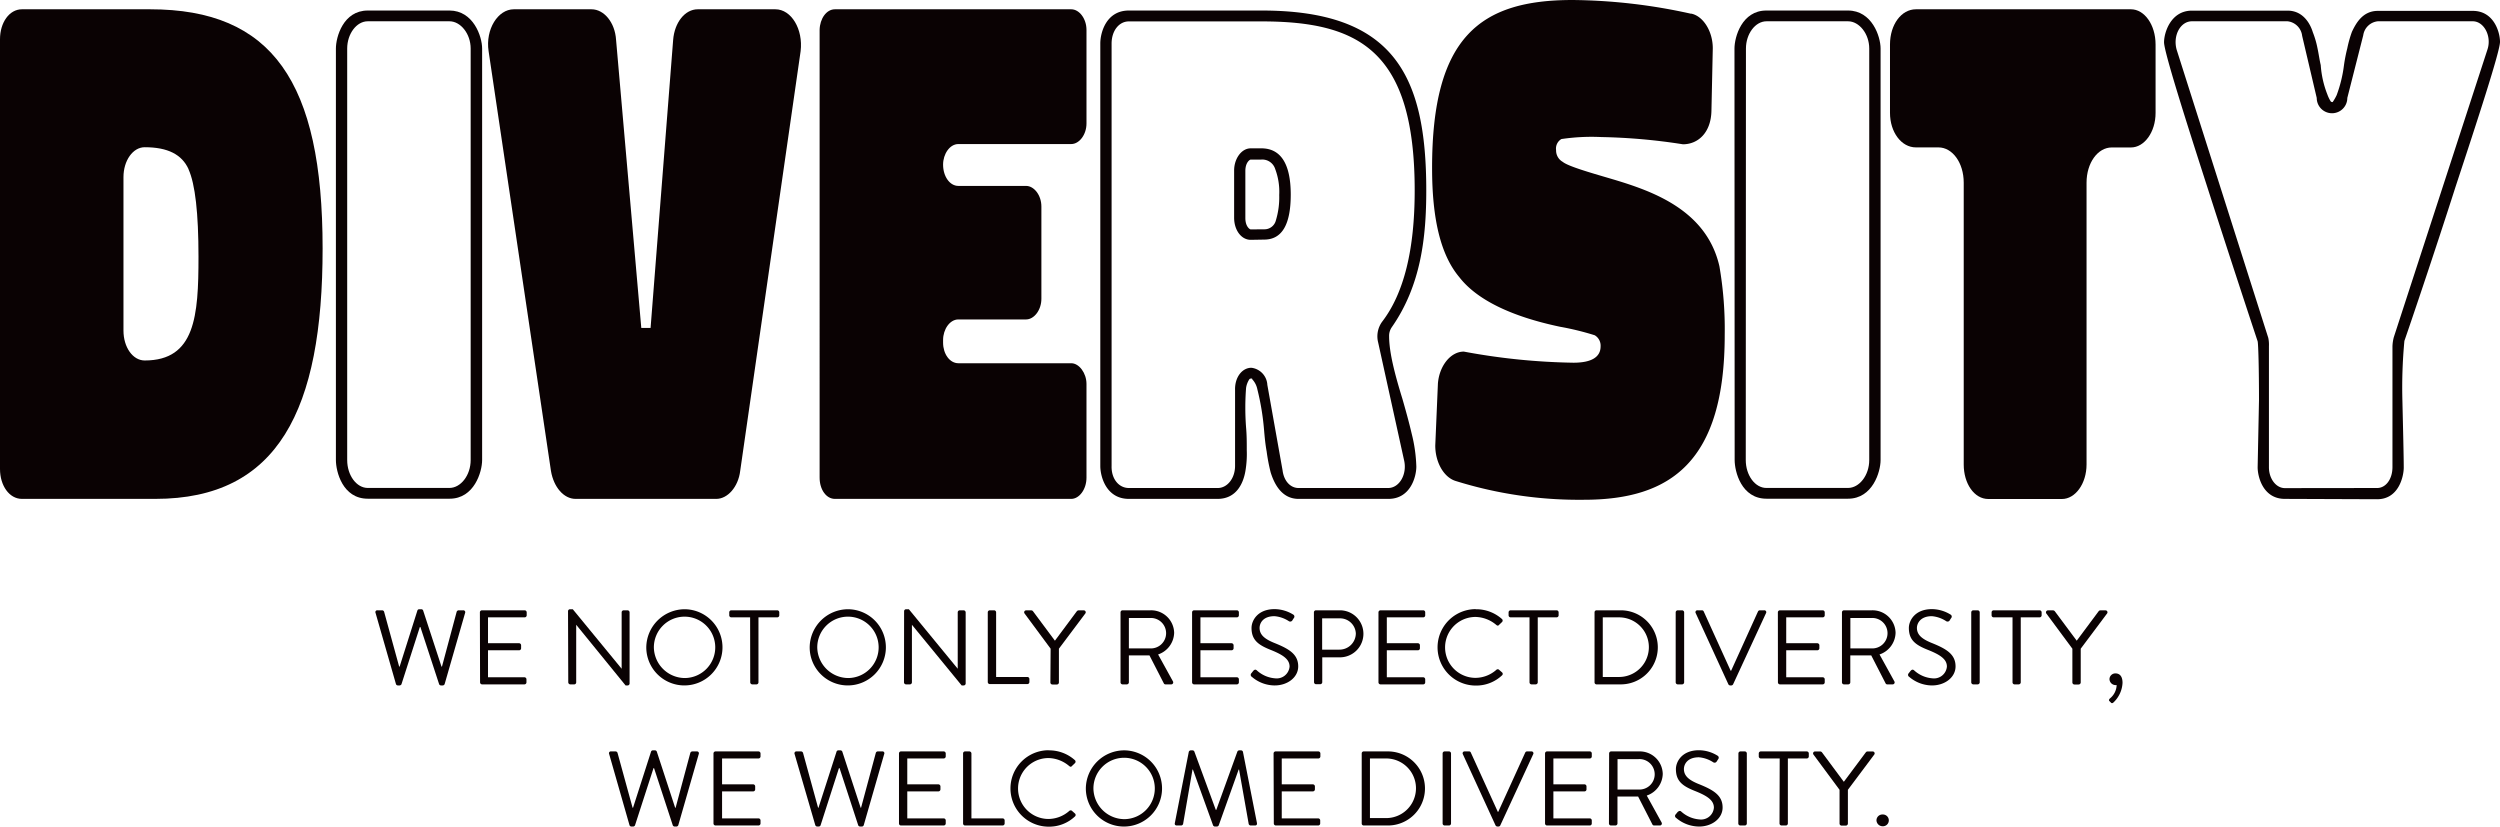 <?xml version="1.0" encoding="UTF-8"?> <svg xmlns="http://www.w3.org/2000/svg" viewBox="0 0 425.2 140.58"> <defs> <style>.cls-1{fill:#0a0203;}</style> </defs> <g id="Layer_2" data-name="Layer 2"> <g id="FINAL"> <path class="cls-1" d="M0,79.77V6.67C0,3.84,1.58,1.58,3.73,1.58H25.52c20.77,0,29.35,12.32,29.35,40.68,0,27.45-7.56,42.59-28.45,42.59H3.73C1.58,84.85,0,82.59,0,79.77Zm32.07-51c-1.13-2.48-3.51-3.73-7.46-3.73-2,0-3.61,2.26-3.61,5.09v26.1c0,2.82,1.58,5.08,3.61,5.08,8.59,0,9.15-7.57,9.15-17.62Q33.76,32.54,32.07,28.81Z"></path> <path class="cls-1" d="M57.13,8.25c0-1.94,1.24-6.46,5.42-6.46H76.44C80.5,1.79,82,6.2,82,8.25v70c0,2-1.35,6.57-5.53,6.57H62.55c-4.29,0-5.42-4.63-5.42-6.57Zm1.92,70c0,2.59,1.58,4.74,3.5,4.74H76.44c1.92,0,3.61-2.15,3.61-4.74v-70c0-2.48-1.69-4.63-3.61-4.63H62.55c-1.92,0-3.5,2.15-3.5,4.63Z"></path> <path class="cls-1" d="M121.83,84.85H97.89c-2,0-3.72-2-4.18-4.74L83.1,8.7C82.54,5,84.68,1.58,87.39,1.58H100.6c2.15,0,4,2.26,4.18,5.2l4.29,49h1.58l3.84-49c.23-2.94,2-5.2,4.18-5.2h13.21c2.71,0,4.74,3.39,4.29,7.12L125.89,80.11C125.56,82.82,123.75,84.85,121.83,84.85Z"></path> <path class="cls-1" d="M142,1.58h40.2c1.35,0,2.59,1.58,2.59,3.51V21c0,1.92-1.24,3.5-2.59,3.5H163c-1.47,0-2.6,1.69-2.6,3.5,0,2,1.13,3.62,2.6,3.62h11.52c1.35,0,2.6,1.58,2.6,3.5v15.7c0,1.92-1.25,3.51-2.6,3.51H163c-1.47,0-2.6,1.69-2.6,3.5v.45c0,1.92,1.13,3.5,2.6,3.5h19.2c1.35,0,2.59,1.7,2.59,3.51V81.24c0,2-1.24,3.61-2.59,3.61H142c-1.47,0-2.6-1.58-2.6-3.61V5.09C139.44,3.16,140.57,1.58,142,1.58Z"></path> <path class="cls-1" d="M212.5,64.49a3.59,3.59,0,0,0-.57,1.51,44.71,44.71,0,0,0,0,6.68c.12,1.29.12,2.58.12,3.88a17.32,17.32,0,0,1-.23,3.55c-.34,2-1.47,4.74-4.74,4.74H192c-3.84,0-4.86-3.77-4.86-5.6V7.39c0-1.83,1-5.6,4.86-5.6h22.58c22.47,0,28,11,28,30.59,0,8-.9,16.16-5.87,23.28a2.57,2.57,0,0,0-.45,1.5c0,2.81,1,6.58,2.26,10.67.56,1.94,1.13,4,1.58,5.93a25.66,25.66,0,0,1,.79,5.6c0,1.72-1,5.49-4.74,5.49H220.85c-2.93,0-4.17-2.69-4.74-4.52a31.36,31.36,0,0,1-.68-3.56c-.22-1.18-.34-2.47-.45-3.77a42.84,42.84,0,0,0-1.13-6.79,3.48,3.48,0,0,0-.79-1.61.34.34,0,0,1-.11-.22C212.72,64.38,212.61,64.38,212.5,64.49Zm.34-1.94a3.09,3.09,0,0,1,2.71,2.91L218.14,80c.23,1.84,1.36,3,2.71,3H236.1c1.92,0,3.27-2.37,2.7-4.74l-4.4-20a4.22,4.22,0,0,1,.68-3.55c3.72-4.85,5.53-12.29,5.53-22.31,0-23.81-9.48-28.76-26.08-28.76H192c-1.69,0-2.94,1.61-2.94,3.77V79.25C189,81.41,190.26,83,192,83h15.13c1.58,0,2.93-1.61,2.93-3.77V66.32C210,64.17,211.26,62.55,212.84,62.55Zm-.12-21.76c-1.58,0-2.82-1.62-2.82-3.77V29c0-2,1.24-3.77,2.82-3.77h1.81c3.27,0,5,2.59,5,7.87,0,5.06-1.47,7.65-4.52,7.65ZM215,39a2,2,0,0,0,2-1.51,13.48,13.48,0,0,0,.57-4.31,11,11,0,0,0-.68-4.42,2.3,2.3,0,0,0-2.37-1.62h-1.81c-.11,0-.9.44-.9,1.94v8c0,1.51.79,1.94.9,1.94Z"></path> <path class="cls-1" d="M286.23,24.54a100.76,100.76,0,0,0-13.89-1.23,34.91,34.91,0,0,0-6.78.34,1.87,1.87,0,0,0-.9,1.88,2.22,2.22,0,0,0,1.13,2c.68.56,2.94,1.33,6.78,2.45,6.77,2,17.5,4.88,19.87,15.32a63,63,0,0,1,.9,11.65C293.34,78.49,284.2,85,269.4,85a70.32,70.32,0,0,1-21.9-3.22c-2-.67-3.39-3.22-3.39-6l.45-10.54c.23-3,2.15-5.44,4.41-5.44a110,110,0,0,0,18.63,1.89c3.16,0,4.63-1,4.63-2.78a2.05,2.05,0,0,0-1-1.89,47.45,47.45,0,0,0-5.87-1.44c-8.47-1.78-14.23-4.66-17.16-8.44-3.17-3.77-4.63-9.88-4.63-18.54C243.55,6.22,251.79,0,267.48,0a96,96,0,0,1,20.1,2.33h.12c2,.45,3.61,3,3.61,5.89l-.23,10.65C291,22.54,288.83,24.54,286.23,24.54Z"></path> <path class="cls-1" d="M295,8.25c0-1.94,1.25-6.46,5.42-6.46h13.89c4.07,0,5.54,4.41,5.54,6.46v70c0,2-1.36,6.57-5.54,6.57H300.45c-4.29,0-5.42-4.63-5.42-6.57Zm1.92,70c0,2.59,1.58,4.74,3.5,4.74h13.89c1.92,0,3.61-2.15,3.61-4.74v-70c0-2.48-1.69-4.63-3.61-4.63H300.45c-1.92,0-3.5,2.15-3.5,4.63Z"></path> <path class="cls-1" d="M325.86,1.58h36.58c2.26,0,4.18,2.6,4.18,6V19.21c0,3.27-1.92,5.87-4.18,5.87h-3.27c-2.37,0-4.29,2.6-4.29,6V79c0,3.27-1.92,5.87-4.18,5.87H338.17c-2.38,0-4.18-2.6-4.18-5.87V31.07c0-3.39-1.92-6-4.29-6h-3.84c-2.48,0-4.41-2.6-4.41-5.87V7.57C321.45,4.18,323.38,1.58,325.86,1.58Z"></path> <path class="cls-1" d="M388.61,84.85c-3.72,0-4.63-3.77-4.63-5.38l.23-11.42c0-5.18-.11-9.49-.23-10-.9-2.7-4.85-14.66-8.58-26.29-3.61-11.21-7.34-22.95-7.34-24.57s1.13-5.38,4.75-5.38h16.26c2.59,0,3.83,2.15,4.29,3.66a15.63,15.63,0,0,1,.79,2.69c.22,1,.33,1.94.56,2.91a16.71,16.71,0,0,0,1.13,5,6.12,6.12,0,0,0,.57,1.18.4.4,0,0,0,.33.11,8.19,8.19,0,0,0,.68-1.18,22.48,22.48,0,0,0,1.24-5.07,27.17,27.17,0,0,1,.57-2.91,19.43,19.43,0,0,1,.79-2.8c.67-1.4,1.8-3.55,4.4-3.55h16.15c3.61,0,4.63,3.66,4.63,5.27s-3.84,13.36-7.57,24.68c-3.72,11.63-7.79,23.59-8.69,26.18a84.75,84.75,0,0,0-.34,10.13c.11,4.74.23,9.58.23,11.42,0,1.4-.8,5.38-4.52,5.38ZM404.31,83c1.47,0,2.6-1.51,2.6-3.55V58.89a7.15,7.15,0,0,1,.22-1.51L423.05,8.47c.79-2.27-.56-4.85-2.48-4.85H404.42A2.79,2.79,0,0,0,401.94,6l-2.71,10.66a2.6,2.6,0,0,1-5.2,0L391.55,6.1a2.81,2.81,0,0,0-2.48-2.48H372.81c-2,0-3.28,2.48-2.6,4.85l15.58,49a5.56,5.56,0,0,1,.11,1.4V79.47c0,2,1.25,3.55,2.71,3.55Z"></path> <path class="cls-1" d="M63.87,104.23a.31.31,0,0,1,.33-.43H65a.36.36,0,0,1,.33.25l2.56,9.33h.08L71,103.81a.33.33,0,0,1,.32-.19h.33a.33.33,0,0,1,.31.19l3.13,9.57h.08l2.5-9.33a.38.38,0,0,1,.33-.25h.78a.32.32,0,0,1,.33.43l-3.48,12.1a.36.36,0,0,1-.33.25H75a.36.36,0,0,1-.31-.2l-3.19-9.74h-.09l-3.13,9.74a.39.39,0,0,1-.31.2h-.3a.35.35,0,0,1-.33-.25Z"></path> <path class="cls-1" d="M81.62,104.14a.35.35,0,0,1,.35-.34h7.26a.35.35,0,0,1,.35.34v.52a.35.35,0,0,1-.35.34H83v4.4h5.28a.35.35,0,0,1,.35.34v.52a.34.34,0,0,1-.35.34H83v4.59h6.19a.35.35,0,0,1,.35.35v.52a.35.35,0,0,1-.35.34H82a.35.35,0,0,1-.35-.34Z"></path> <path class="cls-1" d="M96.61,103.94a.34.34,0,0,1,.35-.32h.46l8.31,10.12h0v-9.6a.35.35,0,0,1,.35-.34h.65a.36.36,0,0,1,.35.34v12.12a.34.34,0,0,1-.35.32h-.33L98,106.26h0v9.8a.34.34,0,0,1-.35.34H97a.36.36,0,0,1-.35-.34Z"></path> <path class="cls-1" d="M116.54,103.62a6.48,6.48,0,1,1-6.62,6.5A6.55,6.55,0,0,1,116.54,103.62Zm0,11.7a5.22,5.22,0,1,0-5.33-5.2A5.3,5.3,0,0,0,116.54,115.32Z"></path> <path class="cls-1" d="M127.58,105h-3.2a.35.35,0,0,1-.35-.34v-.52a.35.35,0,0,1,.35-.34h7.81a.35.35,0,0,1,.35.34v.52a.35.35,0,0,1-.35.34H129v11.06a.35.35,0,0,1-.35.34h-.7a.36.36,0,0,1-.35-.34Z"></path> <path class="cls-1" d="M144.32,103.62a6.48,6.48,0,1,1-6.61,6.5A6.54,6.54,0,0,1,144.32,103.62Zm0,11.7a5.22,5.22,0,1,0-5.32-5.2A5.3,5.3,0,0,0,144.32,115.32Z"></path> <path class="cls-1" d="M153.77,103.94a.34.34,0,0,1,.35-.32h.46l8.31,10.12h0v-9.6a.35.35,0,0,1,.35-.34h.65a.36.36,0,0,1,.35.34v12.12a.34.34,0,0,1-.35.32h-.33l-8.46-10.32h0v9.8a.35.35,0,0,1-.35.34h-.65a.36.36,0,0,1-.35-.34Z"></path> <path class="cls-1" d="M168,104.14a.35.35,0,0,1,.35-.34h.72a.35.35,0,0,1,.35.34v11h5.31a.35.35,0,0,1,.35.35v.52a.35.35,0,0,1-.35.34h-6.38a.35.35,0,0,1-.35-.34Z"></path> <path class="cls-1" d="M178.69,110.33l-4.44-6a.33.33,0,0,1,.29-.52h.87a.38.38,0,0,1,.29.16l3.72,5,3.72-5a.42.42,0,0,1,.3-.16h.86a.33.33,0,0,1,.3.52l-4.5,6v5.75a.35.35,0,0,1-.35.34H179a.34.34,0,0,1-.35-.34Z"></path> <path class="cls-1" d="M190.58,104.14a.35.35,0,0,1,.35-.34h4.77a3.92,3.92,0,0,1,4,3.83,4,4,0,0,1-2.73,3.68l2.52,4.57a.34.34,0,0,1-.31.52h-.94a.31.31,0,0,1-.29-.16l-2.45-4.77H192v4.59a.36.36,0,0,1-.35.34h-.72a.35.35,0,0,1-.35-.34Zm5,6.14a2.59,2.59,0,1,0,0-5.17H192v5.17Z"></path> <path class="cls-1" d="M202.75,104.14a.35.35,0,0,1,.35-.34h7.26a.35.35,0,0,1,.35.34v.52a.35.35,0,0,1-.35.34h-6.19v4.4h5.29a.36.36,0,0,1,.35.34v.52a.35.35,0,0,1-.35.34h-5.29v4.59h6.19a.35.35,0,0,1,.35.35v.52a.35.35,0,0,1-.35.34H203.1a.35.35,0,0,1-.35-.34Z"></path> <path class="cls-1" d="M212.83,114.51l.27-.34c.19-.24.39-.38.65-.16a5.18,5.18,0,0,0,3.11,1.36,2.2,2.2,0,0,0,2.47-2c0-1.24-1.11-2-3.22-2.84s-3.25-1.68-3.25-3.73c0-1.22,1-3.2,3.93-3.2a6.13,6.13,0,0,1,3.15.92.39.39,0,0,1,.11.61c-.08.11-.15.23-.22.34a.43.43,0,0,1-.65.16,5.26,5.26,0,0,0-2.41-.83c-2,0-2.54,1.23-2.54,2,0,1.21.94,1.91,2.48,2.54,2.49,1,4.09,1.91,4.09,4,0,1.87-1.82,3.24-4,3.24a6,6,0,0,1-3.88-1.46A.39.39,0,0,1,212.83,114.51Z"></path> <path class="cls-1" d="M223.47,104.14a.35.35,0,0,1,.35-.34h4.07a4,4,0,1,1,0,8h-3v4.23a.35.35,0,0,1-.35.34h-.7a.35.35,0,0,1-.35-.34Zm4.33,6.35a2.78,2.78,0,0,0,2.8-2.75,2.69,2.69,0,0,0-2.8-2.57h-2.93v5.32Z"></path> <path class="cls-1" d="M234.45,104.14a.35.35,0,0,1,.35-.34h7.25a.34.34,0,0,1,.35.34v.52a.34.34,0,0,1-.35.34h-6.18v4.4h5.28a.35.35,0,0,1,.35.34v.52a.34.34,0,0,1-.35.34h-5.28v4.59h6.18a.35.35,0,0,1,.35.35v.52a.34.34,0,0,1-.35.34H234.8a.35.35,0,0,1-.35-.34Z"></path> <path class="cls-1" d="M251,103.62a6.58,6.58,0,0,1,4.46,1.67.35.35,0,0,1,0,.51l-.5.48c-.15.18-.29.16-.48,0a5.63,5.63,0,0,0-3.52-1.35,5.18,5.18,0,0,0,0,10.36,5.4,5.4,0,0,0,3.52-1.35.35.35,0,0,1,.44-.06l.56.49a.33.33,0,0,1,0,.48,6.4,6.4,0,0,1-4.48,1.75,6.48,6.48,0,1,1,0-13Z"></path> <path class="cls-1" d="M260.14,105h-3.21a.35.35,0,0,1-.35-.34v-.52a.35.35,0,0,1,.35-.34h7.81a.35.35,0,0,1,.35.34v.52a.35.35,0,0,1-.35.34h-3.2v11.06a.36.36,0,0,1-.35.34h-.7a.35.35,0,0,1-.35-.34Z"></path> <path class="cls-1" d="M271.2,104.14a.34.34,0,0,1,.34-.34h4.12a6.3,6.3,0,1,1,0,12.6h-4.12a.34.34,0,0,1-.34-.34Zm4.17,11a5.07,5.07,0,1,0,0-10.14H272.6v10.14Z"></path> <path class="cls-1" d="M285,104.14a.36.36,0,0,1,.35-.34h.74a.36.36,0,0,1,.35.34v11.92a.36.36,0,0,1-.35.34h-.74a.36.36,0,0,1-.35-.34Z"></path> <path class="cls-1" d="M288.4,104.27a.32.32,0,0,1,.32-.47h.73a.33.33,0,0,1,.32.2l4.58,10.08h.08L299,104a.36.36,0,0,1,.32-.2h.73a.32.32,0,0,1,.32.47l-5.6,12.11a.36.36,0,0,1-.32.2h-.18a.36.36,0,0,1-.31-.2Z"></path> <path class="cls-1" d="M302.38,104.14a.35.35,0,0,1,.35-.34H310a.35.35,0,0,1,.35.34v.52a.35.35,0,0,1-.35.34H303.8v4.4h5.28a.36.36,0,0,1,.36.34v.52a.35.35,0,0,1-.36.34H303.8v4.59H310a.35.35,0,0,1,.35.35v.52a.35.35,0,0,1-.35.34h-7.26a.35.35,0,0,1-.35-.34Z"></path> <path class="cls-1" d="M313.28,104.14a.35.35,0,0,1,.35-.34h4.77a3.92,3.92,0,0,1,4,3.83,4,4,0,0,1-2.73,3.68l2.52,4.57a.34.34,0,0,1-.31.52H321a.31.31,0,0,1-.29-.16l-2.45-4.77H314.7v4.59a.36.36,0,0,1-.35.34h-.72a.35.35,0,0,1-.35-.34Zm5,6.14a2.59,2.59,0,1,0,0-5.17h-3.57v5.17Z"></path> <path class="cls-1" d="M324.63,114.51l.27-.34c.19-.24.39-.38.65-.16a5.18,5.18,0,0,0,3.11,1.36,2.2,2.2,0,0,0,2.47-2c0-1.24-1.11-2-3.23-2.84s-3.24-1.68-3.24-3.73c0-1.22,1-3.2,3.93-3.2a6.13,6.13,0,0,1,3.15.92.39.39,0,0,1,.11.61c-.08.11-.15.23-.22.34a.43.43,0,0,1-.65.16,5.26,5.26,0,0,0-2.41-.83c-1.95,0-2.54,1.23-2.54,2,0,1.21.94,1.91,2.48,2.54,2.49,1,4.09,1.91,4.09,4,0,1.87-1.82,3.24-4,3.24a6,6,0,0,1-3.88-1.46A.39.39,0,0,1,324.63,114.51Z"></path> <path class="cls-1" d="M335.27,104.14a.36.36,0,0,1,.35-.34h.74a.36.36,0,0,1,.35.34v11.92a.36.36,0,0,1-.35.34h-.74a.36.36,0,0,1-.35-.34Z"></path> <path class="cls-1" d="M342.29,105h-3.21a.35.35,0,0,1-.35-.34v-.52a.35.35,0,0,1,.35-.34h7.81a.35.35,0,0,1,.35.34v.52a.35.35,0,0,1-.35.34h-3.2v11.06a.36.36,0,0,1-.35.34h-.7a.35.35,0,0,1-.35-.34Z"></path> <path class="cls-1" d="M352.47,110.33l-4.44-6a.34.34,0,0,1,.3-.52h.86a.42.42,0,0,1,.3.16l3.72,5,3.72-5a.38.38,0,0,1,.29-.16h.87a.33.33,0,0,1,.29.52l-4.49,6v5.75a.36.36,0,0,1-.35.34h-.72a.35.35,0,0,1-.35-.34Z"></path> <path class="cls-1" d="M359.78,114.53c.59,0,1.22.32,1.22,1.62a4.91,4.91,0,0,1-1.55,3.33c-.18.16-.33.14-.44,0l-.26-.26c-.09-.09-.07-.27.11-.43a3.05,3.05,0,0,0,1.14-2.27.82.82,0,0,1-.22,0,1.05,1.05,0,0,1-1-1A1,1,0,0,1,359.78,114.53Z"></path> <path class="cls-1" d="M103.6,128.23a.31.31,0,0,1,.33-.43h.77a.36.36,0,0,1,.33.25l2.56,9.33h.08l3.07-9.57a.33.33,0,0,1,.32-.19h.33a.33.33,0,0,1,.31.19l3.13,9.57h.08l2.5-9.33a.38.38,0,0,1,.33-.25h.78a.32.32,0,0,1,.33.43l-3.48,12.1a.36.36,0,0,1-.33.25h-.3a.36.36,0,0,1-.31-.2l-3.19-9.74h-.09L108,140.38a.39.39,0,0,1-.31.2h-.3a.35.35,0,0,1-.33-.25Z"></path> <path class="cls-1" d="M121.35,128.14a.35.35,0,0,1,.35-.34H129a.35.35,0,0,1,.35.34v.52a.35.35,0,0,1-.35.34h-6.19v4.4h5.28a.35.35,0,0,1,.35.34v.52a.34.34,0,0,1-.35.34h-5.28v4.59H129a.35.35,0,0,1,.35.35v.52a.35.35,0,0,1-.35.34H121.7a.35.35,0,0,1-.35-.34Z"></path> <path class="cls-1" d="M135.14,128.23a.32.32,0,0,1,.33-.43h.78a.37.37,0,0,1,.33.25l2.56,9.33h.07l3.08-9.57a.32.32,0,0,1,.31-.19h.33a.35.35,0,0,1,.32.19l3.13,9.57h.07l2.51-9.33a.36.36,0,0,1,.33-.25h.77a.31.31,0,0,1,.33.43l-3.48,12.1a.35.35,0,0,1-.33.25h-.29a.39.39,0,0,1-.32-.2l-3.18-9.74h-.1l-3.13,9.74a.36.36,0,0,1-.31.2H139a.37.37,0,0,1-.34-.25Z"></path> <path class="cls-1" d="M152.9,128.14a.34.34,0,0,1,.35-.34h7.25a.35.35,0,0,1,.35.34v.52a.35.35,0,0,1-.35.34h-6.19v4.4h5.29a.36.36,0,0,1,.35.34v.52a.35.35,0,0,1-.35.34h-5.29v4.59h6.19a.35.35,0,0,1,.35.35v.52a.35.35,0,0,1-.35.34h-7.25a.34.34,0,0,1-.35-.34Z"></path> <path class="cls-1" d="M163.8,128.14a.34.34,0,0,1,.35-.34h.72a.36.36,0,0,1,.35.34v11.05h5.3a.35.35,0,0,1,.35.35v.52a.35.35,0,0,1-.35.34h-6.37a.34.34,0,0,1-.35-.34Z"></path> <path class="cls-1" d="M178.36,127.62a6.56,6.56,0,0,1,4.46,1.67.35.35,0,0,1,0,.51l-.5.48c-.14.18-.29.16-.48,0a5.62,5.62,0,0,0-3.51-1.35,5.18,5.18,0,0,0,0,10.36,5.4,5.4,0,0,0,3.51-1.35.36.36,0,0,1,.45-.06l.55.49a.33.33,0,0,1,0,.48,6.4,6.4,0,0,1-4.48,1.75,6.48,6.48,0,1,1,0-13Z"></path> <path class="cls-1" d="M191.29,127.62a6.48,6.48,0,1,1-6.61,6.5A6.54,6.54,0,0,1,191.29,127.62Zm0,11.7a5.22,5.22,0,1,0-5.32-5.2A5.29,5.29,0,0,0,191.29,139.32Z"></path> <path class="cls-1" d="M202.19,127.87a.37.37,0,0,1,.34-.25h.29a.34.34,0,0,1,.31.19l3.65,9.93h.09l3.59-9.93a.37.37,0,0,1,.32-.19h.29a.34.34,0,0,1,.33.25l2.38,12.1c.05.25-.06.43-.33.43h-.74a.38.38,0,0,1-.33-.25l-1.64-9.27h-.07l-3.39,9.5a.39.39,0,0,1-.32.2h-.33a.37.37,0,0,1-.31-.2l-3.43-9.5h-.07l-1.6,9.27a.37.37,0,0,1-.33.25h-.74c-.28,0-.39-.18-.33-.43Z"></path> <path class="cls-1" d="M216.61,128.14a.35.35,0,0,1,.35-.34h7.26a.35.35,0,0,1,.35.34v.52a.35.35,0,0,1-.35.34H218v4.4h5.29a.36.36,0,0,1,.35.34v.52a.35.35,0,0,1-.35.34H218v4.59h6.19a.35.35,0,0,1,.35.35v.52a.35.35,0,0,1-.35.34H217a.35.35,0,0,1-.35-.34Z"></path> <path class="cls-1" d="M231.6,128.14a.34.34,0,0,1,.33-.34h4.13a6.3,6.3,0,1,1,0,12.6h-4.13a.34.34,0,0,1-.33-.34Zm4.16,11a5.07,5.07,0,1,0,0-10.14H233v10.14Z"></path> <path class="cls-1" d="M245.36,128.14a.35.35,0,0,1,.35-.34h.73a.35.35,0,0,1,.35.34v11.92a.35.35,0,0,1-.35.34h-.73a.35.35,0,0,1-.35-.34Z"></path> <path class="cls-1" d="M248.8,128.27a.32.32,0,0,1,.31-.47h.74a.31.31,0,0,1,.31.2l4.59,10.08h.07L259.41,128a.35.35,0,0,1,.31-.2h.74a.32.32,0,0,1,.31.47l-5.6,12.11a.34.34,0,0,1-.31.2h-.18a.39.39,0,0,1-.32-.2Z"></path> <path class="cls-1" d="M262.78,128.14a.35.35,0,0,1,.35-.34h7.26a.34.34,0,0,1,.34.34v.52a.34.34,0,0,1-.34.34H264.2v4.4h5.28a.35.35,0,0,1,.35.34v.52a.34.34,0,0,1-.35.34H264.2v4.59h6.19a.35.35,0,0,1,.34.35v.52a.34.34,0,0,1-.34.34h-7.26a.35.35,0,0,1-.35-.34Z"></path> <path class="cls-1" d="M273.68,128.14a.35.35,0,0,1,.35-.34h4.77a3.91,3.91,0,0,1,4,3.83,4,4,0,0,1-2.72,3.68l2.52,4.57a.34.34,0,0,1-.31.52h-.94a.33.33,0,0,1-.3-.16l-2.44-4.77H275.1v4.59a.36.36,0,0,1-.35.34H274a.35.35,0,0,1-.35-.34Zm5,6.14a2.59,2.59,0,1,0,0-5.17h-3.57v5.17Z"></path> <path class="cls-1" d="M285,138.51c.1-.11.19-.23.28-.34s.39-.38.64-.16a5.22,5.22,0,0,0,3.12,1.36,2.19,2.19,0,0,0,2.46-2c0-1.24-1.1-2-3.22-2.84s-3.24-1.68-3.24-3.73c0-1.22,1-3.2,3.92-3.2a6.09,6.09,0,0,1,3.15.92.39.39,0,0,1,.11.61c-.07.11-.14.23-.22.34a.42.42,0,0,1-.64.16,5.26,5.26,0,0,0-2.41-.83c-2,0-2.55,1.23-2.55,2,0,1.21.94,1.91,2.49,2.54,2.49,1,4.09,1.91,4.09,4,0,1.87-1.82,3.24-4,3.24a6.07,6.07,0,0,1-3.89-1.46A.39.39,0,0,1,285,138.51Z"></path> <path class="cls-1" d="M295.67,128.14a.35.35,0,0,1,.35-.34h.73a.35.35,0,0,1,.35.34v11.92a.35.35,0,0,1-.35.34H296a.35.35,0,0,1-.35-.34Z"></path> <path class="cls-1" d="M302.69,129h-3.21a.35.35,0,0,1-.35-.34v-.52a.35.35,0,0,1,.35-.34h7.81a.35.35,0,0,1,.35.34v.52a.35.35,0,0,1-.35.34h-3.21v11.06a.35.35,0,0,1-.35.34H303a.35.35,0,0,1-.34-.34Z"></path> <path class="cls-1" d="M312.87,134.33l-4.44-6a.33.33,0,0,1,.29-.52h.87a.42.42,0,0,1,.3.16l3.71,5,3.73-5a.38.38,0,0,1,.29-.16h.87a.33.33,0,0,1,.29.52l-4.49,6v5.75a.36.36,0,0,1-.35.34h-.72a.35.35,0,0,1-.35-.34Z"></path> <path class="cls-1" d="M320.2,138.53a1,1,0,0,1,1.05,1,1,1,0,0,1-1.05,1,1.05,1.05,0,0,1-1.05-1A1,1,0,0,1,320.2,138.53Z"></path> </g> </g> </svg> 